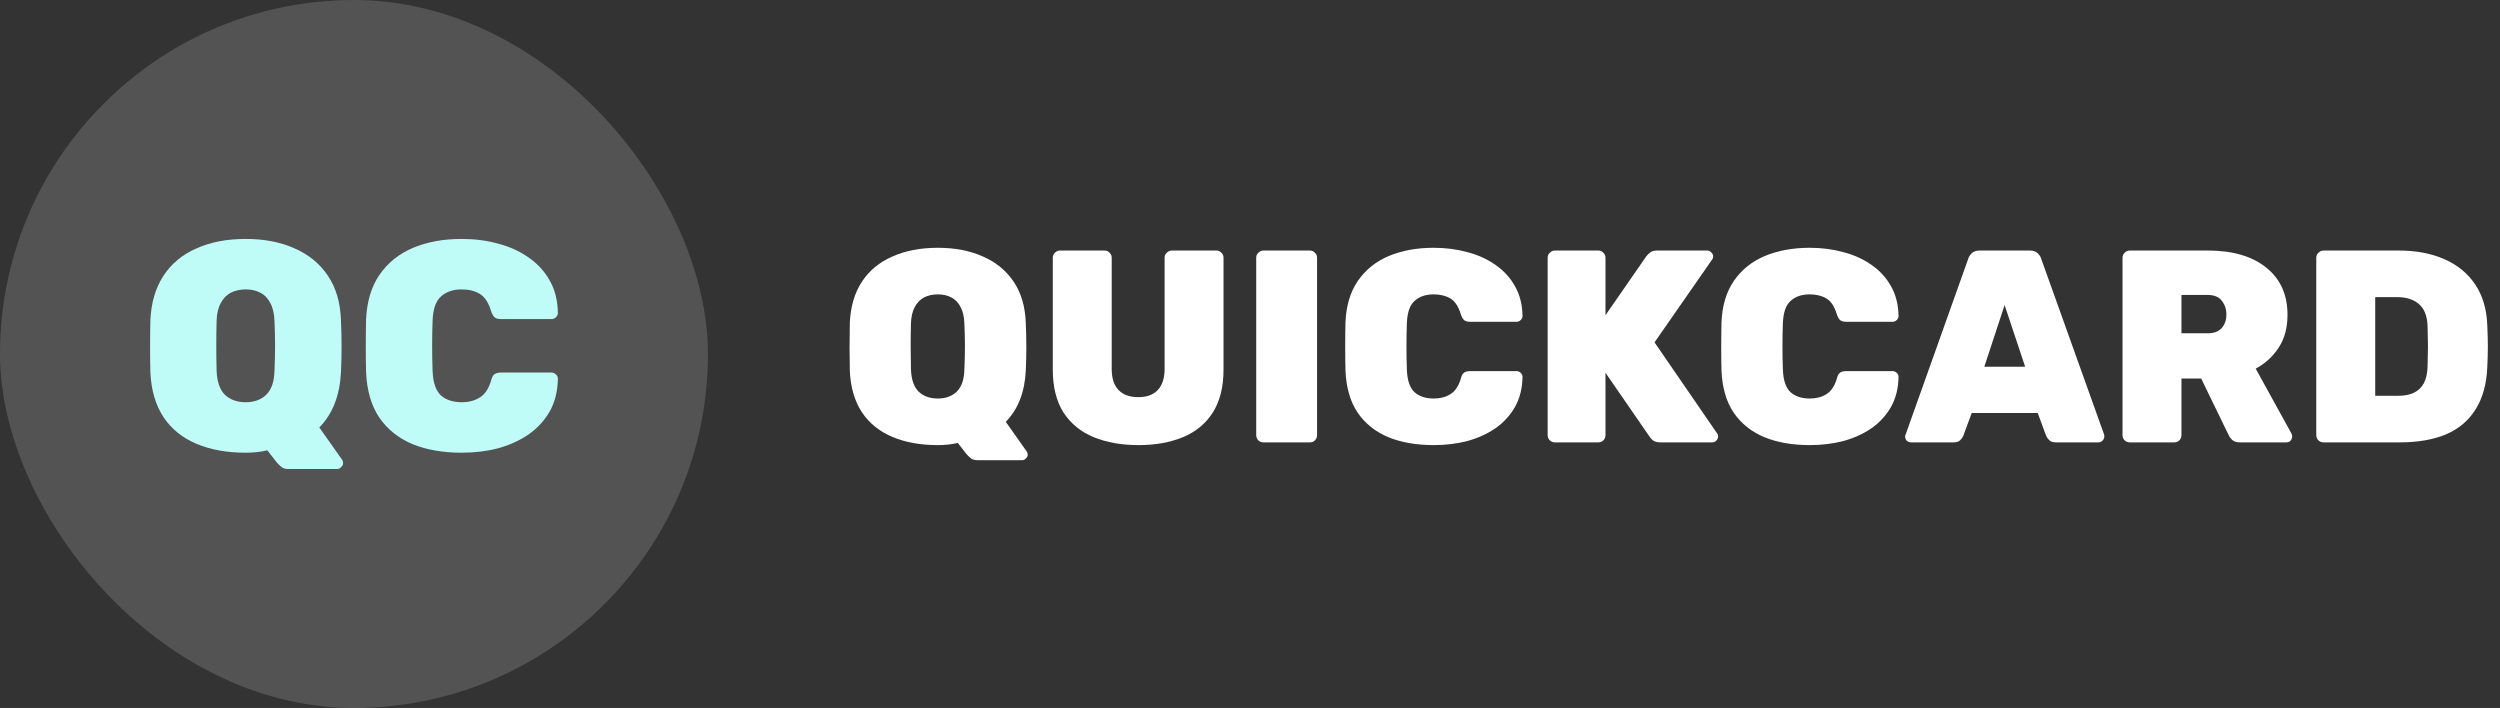 <?xml version="1.0" encoding="utf-8"?>
<svg xmlns="http://www.w3.org/2000/svg" fill="none" height="100%" overflow="visible" preserveAspectRatio="none" style="display: block;" viewBox="0 0 113 32" width="100%">
<rect x="0" y="0" width="113" height="32" fill="#333333" stroke="none"/>
<g id="logo">
<g id="Frame 2087323840">
<g id="Frame 2087323838">
<rect fill="white" fill-opacity="0.16" height="32" rx="16" width="32"/>
<g id="QC">
<path d="M13.037 21.2C12.885 21.2 12.769 21.16 12.688 21.079C12.608 21.008 12.545 20.945 12.501 20.891L12.085 20.355C11.789 20.426 11.463 20.462 11.105 20.462C10.255 20.462 9.512 20.328 8.877 20.059C8.242 19.791 7.746 19.388 7.388 18.852C7.03 18.306 6.833 17.63 6.797 16.825C6.788 16.45 6.784 16.065 6.784 15.671C6.784 15.269 6.788 14.87 6.797 14.477C6.833 13.681 7.03 13.01 7.388 12.464C7.746 11.918 8.242 11.507 8.877 11.229C9.512 10.943 10.255 10.8 11.105 10.8C11.946 10.8 12.684 10.943 13.319 11.229C13.954 11.507 14.455 11.918 14.822 12.464C15.189 13.01 15.386 13.681 15.412 14.477C15.43 14.87 15.439 15.269 15.439 15.671C15.439 16.065 15.43 16.45 15.412 16.825C15.359 17.881 15.032 18.713 14.433 19.321L15.466 20.784C15.475 20.793 15.484 20.811 15.493 20.838C15.502 20.864 15.506 20.887 15.506 20.905C15.515 20.985 15.489 21.052 15.426 21.106C15.372 21.169 15.31 21.2 15.238 21.2H13.037ZM11.105 18.181C11.49 18.181 11.798 18.069 12.031 17.845C12.272 17.613 12.398 17.246 12.407 16.745C12.425 16.36 12.433 15.989 12.433 15.631C12.433 15.264 12.425 14.893 12.407 14.517C12.398 14.186 12.335 13.913 12.219 13.698C12.111 13.484 11.959 13.327 11.762 13.229C11.575 13.13 11.355 13.081 11.105 13.081C10.854 13.081 10.631 13.13 10.434 13.229C10.246 13.327 10.094 13.484 9.978 13.698C9.861 13.913 9.799 14.186 9.79 14.517C9.781 14.893 9.776 15.264 9.776 15.631C9.776 15.989 9.781 16.36 9.79 16.745C9.808 17.246 9.933 17.613 10.165 17.845C10.407 18.069 10.72 18.181 11.105 18.181Z" fill="#C0FCF7"/>
<path d="M20.868 20.462C20.018 20.462 19.276 20.332 18.641 20.073C18.006 19.804 17.505 19.402 17.138 18.865C16.78 18.328 16.583 17.648 16.547 16.825C16.538 16.459 16.534 16.065 16.534 15.644C16.534 15.224 16.538 14.821 16.547 14.437C16.583 13.632 16.784 12.96 17.151 12.424C17.527 11.878 18.032 11.471 18.668 11.203C19.312 10.934 20.045 10.8 20.868 10.8C21.459 10.8 22.009 10.871 22.519 11.015C23.038 11.149 23.498 11.359 23.901 11.645C24.304 11.923 24.621 12.272 24.854 12.692C25.087 13.104 25.207 13.587 25.216 14.141C25.216 14.222 25.185 14.289 25.122 14.343C25.069 14.396 25.002 14.423 24.921 14.423H22.653C22.519 14.423 22.421 14.396 22.358 14.343C22.295 14.289 22.242 14.195 22.197 14.061C22.081 13.676 21.91 13.417 21.687 13.283C21.463 13.148 21.19 13.081 20.868 13.081C20.475 13.081 20.162 13.189 19.929 13.403C19.696 13.609 19.571 13.976 19.553 14.504C19.526 15.237 19.526 15.989 19.553 16.758C19.571 17.286 19.696 17.657 19.929 17.872C20.162 18.078 20.475 18.181 20.868 18.181C21.19 18.181 21.463 18.109 21.687 17.966C21.919 17.823 22.09 17.568 22.197 17.201C22.233 17.058 22.282 16.964 22.344 16.919C22.416 16.866 22.519 16.839 22.653 16.839H24.921C25.002 16.839 25.069 16.866 25.122 16.919C25.185 16.973 25.216 17.04 25.216 17.12C25.207 17.675 25.087 18.163 24.854 18.583C24.621 18.995 24.304 19.344 23.901 19.63C23.498 19.907 23.038 20.117 22.519 20.261C22.009 20.395 21.459 20.462 20.868 20.462Z" fill="#C0FCF7"/>
</g>
</g>
</g>
<g id="quickcard">
<path d="M44.172 20.8C44.032 20.8 43.925 20.763 43.85 20.689C43.776 20.622 43.718 20.565 43.677 20.515L43.293 20.02C43.02 20.086 42.719 20.119 42.389 20.119C41.604 20.119 40.919 19.995 40.332 19.747C39.746 19.499 39.288 19.128 38.957 18.632C38.627 18.128 38.445 17.505 38.412 16.762C38.404 16.415 38.4 16.06 38.4 15.697C38.4 15.325 38.404 14.957 38.412 14.594C38.445 13.859 38.627 13.24 38.957 12.736C39.288 12.232 39.746 11.852 40.332 11.596C40.919 11.332 41.604 11.2 42.389 11.2C43.165 11.2 43.846 11.332 44.432 11.596C45.019 11.852 45.481 12.232 45.82 12.736C46.158 13.24 46.34 13.859 46.365 14.594C46.381 14.957 46.39 15.325 46.39 15.697C46.39 16.06 46.381 16.415 46.365 16.762C46.315 17.736 46.014 18.504 45.461 19.066L46.414 20.416C46.423 20.424 46.431 20.441 46.439 20.466C46.447 20.49 46.452 20.511 46.452 20.527C46.46 20.602 46.435 20.664 46.377 20.713C46.328 20.771 46.27 20.8 46.204 20.8H44.172ZM42.389 18.013C42.744 18.013 43.029 17.91 43.243 17.703C43.466 17.488 43.582 17.15 43.59 16.688C43.607 16.332 43.615 15.99 43.615 15.659C43.615 15.321 43.607 14.978 43.59 14.631C43.582 14.326 43.524 14.074 43.417 13.876C43.318 13.678 43.177 13.533 42.996 13.442C42.822 13.351 42.62 13.306 42.389 13.306C42.157 13.306 41.951 13.351 41.769 13.442C41.596 13.533 41.456 13.678 41.348 13.876C41.241 14.074 41.183 14.326 41.175 14.631C41.166 14.978 41.162 15.321 41.162 15.659C41.162 15.99 41.166 16.332 41.175 16.688C41.191 17.15 41.307 17.488 41.522 17.703C41.745 17.91 42.033 18.013 42.389 18.013Z" fill="white"/>
<path d="M51.463 20.119C50.695 20.119 50.018 19.999 49.431 19.759C48.853 19.52 48.399 19.148 48.069 18.645C47.747 18.133 47.586 17.488 47.586 16.712V11.646C47.586 11.555 47.619 11.481 47.685 11.423C47.751 11.357 47.825 11.324 47.908 11.324H49.927C50.018 11.324 50.092 11.357 50.15 11.423C50.216 11.481 50.249 11.555 50.249 11.646V16.675C50.249 17.096 50.352 17.414 50.559 17.629C50.765 17.844 51.062 17.951 51.451 17.951C51.839 17.951 52.132 17.844 52.33 17.629C52.536 17.414 52.64 17.096 52.64 16.675V11.646C52.64 11.555 52.673 11.481 52.739 11.423C52.805 11.357 52.883 11.324 52.974 11.324H54.981C55.072 11.324 55.146 11.357 55.204 11.423C55.27 11.481 55.303 11.555 55.303 11.646V16.712C55.303 17.488 55.142 18.133 54.82 18.645C54.498 19.148 54.048 19.52 53.47 19.759C52.892 19.999 52.223 20.119 51.463 20.119Z" fill="white"/>
<path d="M57.103 19.995C57.021 19.995 56.946 19.966 56.88 19.908C56.814 19.842 56.781 19.764 56.781 19.673V11.646C56.781 11.555 56.814 11.481 56.88 11.423C56.946 11.357 57.021 11.324 57.103 11.324H59.209C59.3 11.324 59.374 11.357 59.432 11.423C59.498 11.481 59.531 11.555 59.531 11.646V19.673C59.531 19.764 59.498 19.842 59.432 19.908C59.374 19.966 59.3 19.995 59.209 19.995H57.103Z" fill="white"/>
<path d="M64.804 20.119C64.02 20.119 63.334 19.999 62.748 19.759C62.162 19.512 61.699 19.14 61.361 18.645C61.03 18.149 60.849 17.522 60.816 16.762C60.807 16.423 60.803 16.06 60.803 15.672C60.803 15.284 60.807 14.912 60.816 14.557C60.849 13.814 61.034 13.194 61.373 12.699C61.72 12.195 62.186 11.819 62.773 11.572C63.367 11.324 64.044 11.2 64.804 11.2C65.349 11.2 65.857 11.266 66.328 11.398C66.807 11.522 67.232 11.716 67.604 11.98C67.975 12.236 68.269 12.559 68.483 12.947C68.698 13.326 68.809 13.772 68.818 14.284C68.818 14.359 68.789 14.421 68.731 14.47C68.681 14.52 68.62 14.544 68.545 14.544H66.452C66.328 14.544 66.237 14.52 66.179 14.47C66.121 14.421 66.072 14.334 66.031 14.21C65.923 13.855 65.766 13.616 65.56 13.492C65.353 13.368 65.102 13.306 64.804 13.306C64.441 13.306 64.152 13.405 63.937 13.603C63.722 13.793 63.607 14.132 63.59 14.619C63.566 15.296 63.566 15.99 63.59 16.7C63.607 17.187 63.722 17.53 63.937 17.728C64.152 17.918 64.441 18.013 64.804 18.013C65.102 18.013 65.353 17.947 65.56 17.815C65.775 17.683 65.931 17.447 66.031 17.109C66.064 16.977 66.109 16.89 66.167 16.849C66.233 16.799 66.328 16.774 66.452 16.774H68.545C68.62 16.774 68.681 16.799 68.731 16.849C68.789 16.898 68.818 16.96 68.818 17.034C68.809 17.546 68.698 17.996 68.483 18.384C68.269 18.764 67.975 19.087 67.604 19.351C67.232 19.607 66.807 19.801 66.328 19.933C65.857 20.057 65.349 20.119 64.804 20.119Z" fill="white"/>
<path d="M70.276 19.995C70.194 19.995 70.12 19.966 70.054 19.908C69.987 19.842 69.954 19.764 69.954 19.673V11.646C69.954 11.555 69.987 11.481 70.054 11.423C70.12 11.357 70.194 11.324 70.276 11.324H72.246C72.337 11.324 72.411 11.357 72.469 11.423C72.535 11.481 72.568 11.555 72.568 11.646V14.247L74.414 11.584C74.455 11.526 74.513 11.468 74.587 11.411C74.662 11.353 74.765 11.324 74.897 11.324H77.164C77.238 11.324 77.3 11.353 77.35 11.411C77.407 11.46 77.436 11.522 77.436 11.596C77.436 11.646 77.42 11.691 77.387 11.733L74.785 15.474L77.61 19.586C77.643 19.619 77.659 19.665 77.659 19.722C77.659 19.797 77.63 19.863 77.573 19.921C77.523 19.97 77.461 19.995 77.387 19.995H75.046C74.889 19.995 74.769 19.958 74.686 19.883C74.612 19.809 74.567 19.755 74.55 19.722L72.568 16.849V19.673C72.568 19.764 72.535 19.842 72.469 19.908C72.411 19.966 72.337 19.995 72.246 19.995H70.276Z" fill="white"/>
<path d="M81.8 20.119C81.016 20.119 80.33 19.999 79.744 19.759C79.158 19.512 78.695 19.14 78.357 18.645C78.026 18.149 77.845 17.522 77.812 16.762C77.803 16.423 77.799 16.06 77.799 15.672C77.799 15.284 77.803 14.912 77.812 14.557C77.845 13.814 78.03 13.194 78.369 12.699C78.716 12.195 79.182 11.819 79.769 11.572C80.363 11.324 81.04 11.2 81.8 11.2C82.345 11.2 82.853 11.266 83.324 11.398C83.803 11.522 84.228 11.716 84.6 11.98C84.971 12.236 85.264 12.559 85.479 12.947C85.694 13.326 85.805 13.772 85.814 14.284C85.814 14.359 85.785 14.421 85.727 14.47C85.677 14.52 85.615 14.544 85.541 14.544H83.448C83.324 14.544 83.233 14.52 83.175 14.47C83.117 14.421 83.068 14.334 83.026 14.21C82.919 13.855 82.762 13.616 82.556 13.492C82.349 13.368 82.097 13.306 81.8 13.306C81.437 13.306 81.148 13.405 80.933 13.603C80.718 13.793 80.603 14.132 80.586 14.619C80.561 15.296 80.561 15.99 80.586 16.7C80.603 17.187 80.718 17.53 80.933 17.728C81.148 17.918 81.437 18.013 81.8 18.013C82.097 18.013 82.349 17.947 82.556 17.815C82.77 17.683 82.927 17.447 83.026 17.109C83.06 16.977 83.105 16.89 83.163 16.849C83.229 16.799 83.324 16.774 83.448 16.774H85.541C85.615 16.774 85.677 16.799 85.727 16.849C85.785 16.898 85.814 16.96 85.814 17.034C85.805 17.546 85.694 17.996 85.479 18.384C85.264 18.764 84.971 19.087 84.6 19.351C84.228 19.607 83.803 19.801 83.324 19.933C82.853 20.057 82.345 20.119 81.8 20.119Z" fill="white"/>
<path d="M86.383 19.995C86.309 19.995 86.243 19.97 86.185 19.921C86.136 19.863 86.111 19.797 86.111 19.722C86.111 19.689 86.119 19.66 86.136 19.636L88.96 11.708C88.985 11.617 89.038 11.53 89.121 11.448C89.212 11.365 89.332 11.324 89.48 11.324H91.747C91.904 11.324 92.024 11.365 92.106 11.448C92.189 11.53 92.243 11.617 92.267 11.708L95.104 19.636C95.112 19.66 95.116 19.689 95.116 19.722C95.116 19.797 95.088 19.863 95.03 19.921C94.98 19.97 94.918 19.995 94.844 19.995H92.936C92.796 19.995 92.693 19.962 92.627 19.896C92.561 19.83 92.515 19.768 92.49 19.71L92.106 18.669H89.121L88.737 19.71C88.712 19.768 88.667 19.83 88.601 19.896C88.543 19.962 88.44 19.995 88.291 19.995H86.383ZM89.691 16.576H91.537L90.608 13.789L89.691 16.576Z" fill="white"/>
<path d="M96.26 19.995C96.178 19.995 96.103 19.966 96.037 19.908C95.971 19.842 95.938 19.764 95.938 19.673V11.646C95.938 11.555 95.971 11.481 96.037 11.423C96.103 11.357 96.178 11.324 96.26 11.324H99.791C100.914 11.324 101.793 11.58 102.429 12.092C103.073 12.604 103.395 13.318 103.395 14.235C103.395 14.813 103.263 15.304 102.999 15.709C102.735 16.114 102.388 16.431 101.958 16.663L103.569 19.586C103.594 19.636 103.606 19.681 103.606 19.722C103.606 19.797 103.581 19.863 103.532 19.921C103.482 19.97 103.42 19.995 103.346 19.995H101.252C101.095 19.995 100.976 19.958 100.893 19.883C100.811 19.801 100.757 19.727 100.732 19.66L99.493 17.109H98.602V19.673C98.602 19.764 98.569 19.842 98.502 19.908C98.445 19.966 98.37 19.995 98.279 19.995H96.26ZM98.602 15.065H99.778C100.067 15.065 100.282 14.986 100.422 14.829C100.563 14.664 100.633 14.462 100.633 14.223C100.633 13.975 100.563 13.764 100.422 13.591C100.29 13.417 100.076 13.331 99.778 13.331H98.602V15.065Z" fill="white"/>
<path d="M105.018 19.995C104.936 19.995 104.862 19.966 104.795 19.908C104.729 19.842 104.696 19.764 104.696 19.673V11.646C104.696 11.555 104.729 11.481 104.795 11.423C104.862 11.357 104.936 11.324 105.018 11.324H108.413C109.214 11.324 109.907 11.456 110.494 11.72C111.08 11.976 111.542 12.356 111.881 12.86C112.219 13.364 112.401 13.983 112.426 14.718C112.442 15.073 112.451 15.387 112.451 15.659C112.451 15.932 112.442 16.242 112.426 16.588C112.393 17.365 112.215 18.005 111.893 18.508C111.579 19.012 111.134 19.388 110.555 19.636C109.977 19.875 109.284 19.995 108.474 19.995H105.018ZM107.36 17.889H108.413C108.685 17.889 108.916 17.844 109.106 17.753C109.296 17.662 109.445 17.522 109.552 17.332C109.659 17.134 109.717 16.882 109.726 16.576C109.734 16.337 109.738 16.122 109.738 15.932C109.746 15.742 109.746 15.552 109.738 15.362C109.738 15.172 109.734 14.962 109.726 14.73C109.709 14.276 109.577 13.946 109.329 13.739C109.09 13.533 108.763 13.43 108.351 13.43H107.36V17.889Z" fill="white"/>
</g>
</g>
</svg>